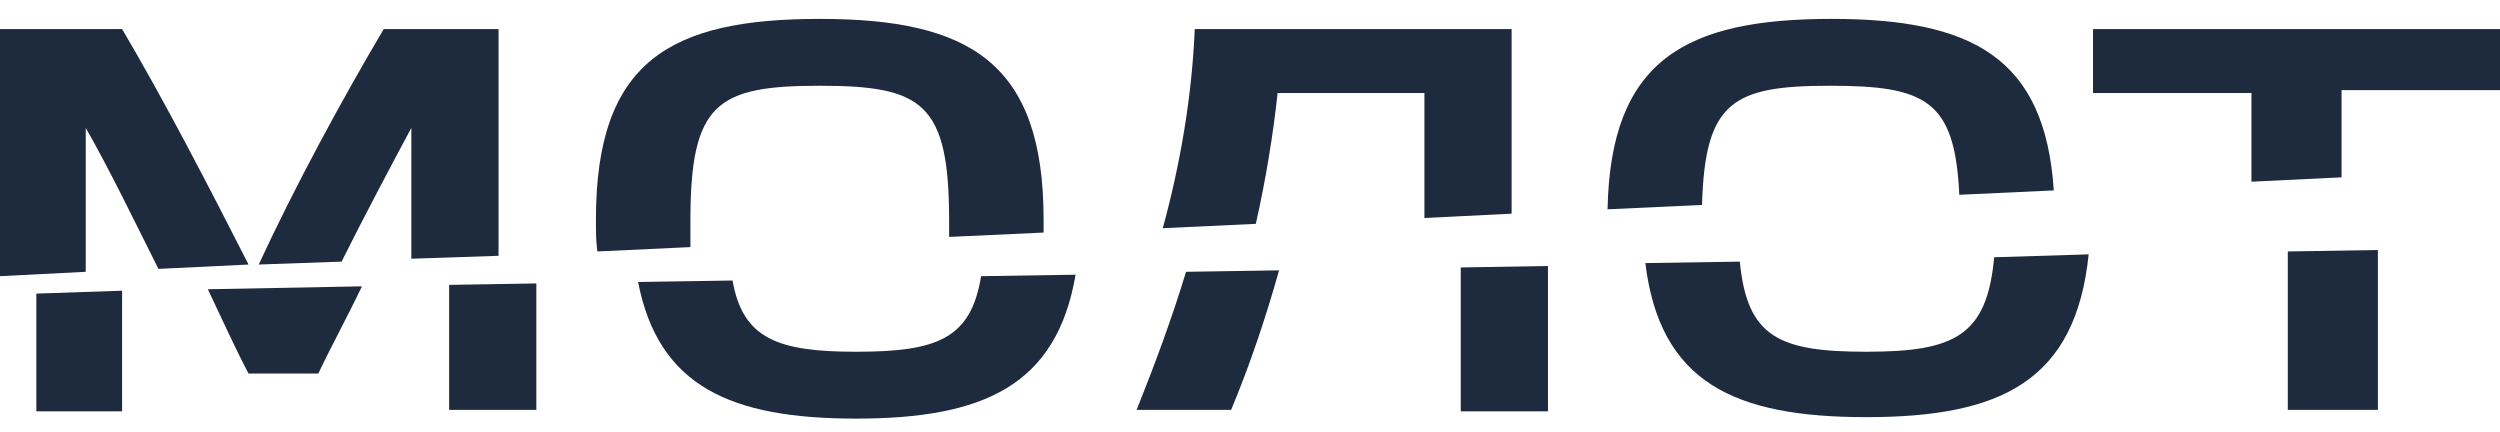 <?xml version="1.0" encoding="UTF-8"?> <!-- Generator: Adobe Illustrator 24.0.0, SVG Export Plug-In . SVG Version: 6.00 Build 0) --> <svg xmlns="http://www.w3.org/2000/svg" xmlns:xlink="http://www.w3.org/1999/xlink" id="Слой_1" x="0px" y="0px" viewBox="0 0 172 29.7" style="enable-background:new 0 0 172 29.7;" xml:space="preserve"> <style type="text/css"> .st0{fill:#1E2A3D;} </style> <path class="st0" d="M23.5,18c1.6-3.2,3.3-6.4,4.8-9.2v9l6-0.2V2h-7.9c-2.9,4.9-6.1,10.8-8.6,16.2L23.5,18z"></path> <path class="st0" d="M5.9,18.7V8.8c1.6,2.8,3.3,6.3,5,9.7l6.2-0.3C14.4,12.9,11.3,6.9,8.4,2H0v17L5.9,18.7z"></path> <path class="st0" d="M157.4,17.3v10.9h6.2v-11L157.4,17.3z"></path> <path class="st0" d="M47.5,17c0-0.6,0-1.2,0-1.8c0-8.1,1.8-9.3,8.9-9.3c7.1,0,8.9,1.2,8.9,9.3c0,0.4,0,0.7,0,1.1l6.5-0.3 c0-0.3,0-0.6,0-0.9c0-10.8-5.1-13.8-15.4-13.8c-10.3,0-15.4,2.9-15.4,13.8c0,0.8,0,1.5,0.1,2.2L47.5,17z"></path> <path class="st0" d="M86.4,15.4c0.7-3.1,1.2-6.2,1.5-9h10.1v8.6l6-0.3V2H82.2c-0.2,4.7-1,9.3-2.2,13.7L86.4,15.4z"></path> <path class="st0" d="M117.1,14.1c0.2-7.1,2.1-8.2,8.8-8.2c6.6,0,8.6,1,8.9,7.5l6.5-0.3c-0.6-9.2-5.7-11.8-15.3-11.8 c-10,0-15.2,2.8-15.4,13.1L117.1,14.1z"></path> <path class="st0" d="M154.9,12.5l6.2-0.3v-6H172V2h-28v4.4h10.9V12.5z"></path> <path class="st0" d="M137.2,17.7c-0.5,5.4-2.7,6.5-8.8,6.5c-6,0-8.2-1-8.7-6.2l-6.5,0.1c1,8.2,6.1,10.6,15.2,10.6 c9.3,0,14.4-2.5,15.3-11.2L137.2,17.7z"></path> <path class="st0" d="M81.6,18.7c-1,3.3-2.2,6.5-3.4,9.5h6.5c1.3-3.1,2.4-6.4,3.3-9.6L81.6,18.7z"></path> <path class="st0" d="M100.5,18.4v9.9h6v-10L100.5,18.4z"></path> <path class="st0" d="M67.5,19c-0.7,4.3-3,5.2-8.6,5.2c-5.4,0-7.8-0.9-8.5-4.9l-6.5,0.1c1.4,7.2,6.4,9.4,15,9.4 c8.8,0,13.8-2.3,15.1-9.9L67.5,19z"></path> <path class="st0" d="M14.3,19.9c1,2.1,1.9,4.1,2.8,5.8h4.8c0.9-1.9,2-3.9,3-6L14.3,19.9z"></path> <path class="st0" d="M2.5,20.2v8.1h5.9V20L2.5,20.2z"></path> <path class="st0" d="M30.9,19.6v8.6h6v-8.7L30.9,19.6z"></path> </svg> 